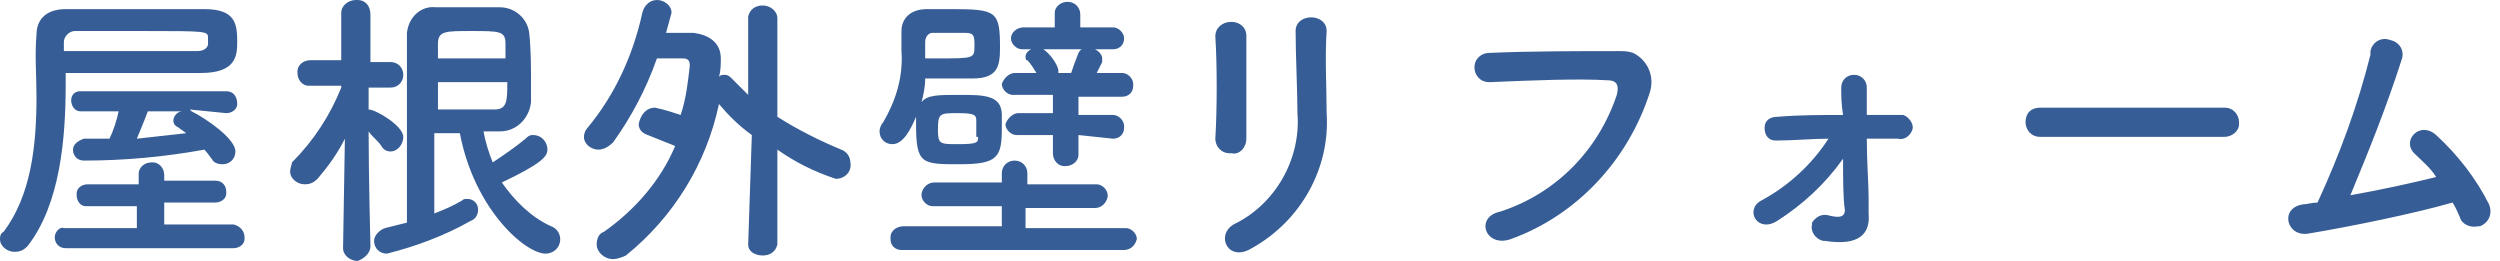 <?xml version="1.0" encoding="utf-8"?>
<!-- Generator: Adobe Illustrator 25.4.1, SVG Export Plug-In . SVG Version: 6.00 Build 0)  -->
<svg version="1.1" id="レイヤー_1" xmlns="http://www.w3.org/2000/svg" xmlns:xlink="http://www.w3.org/1999/xlink" x="0px"
	 y="0px" viewBox="0 0 137 14.3" style="enable-background:new 0 0 137 14.3;" xml:space="preserve">
<style type="text/css">
	.st0{fill:#365D96;}
</style>
<path id="gaiheki" class="st0" d="M12.4,6.2c0.3,0,0.6-0.2,0.6-0.5c0,0,0,0,0,0C13,5.3,12.8,5,12.4,5c0,0,0,0,0,0h-8
	C4.1,5,3.9,5.2,3.9,5.5c0,0,0,0,0,0c0,0.3,0.2,0.6,0.5,0.6c0,0,0,0,0,0l2.1,0C6.4,6.6,6.2,7.2,6,7.6c-0.5,0-1,0-1.4,0h0
	C4.3,7.7,4,7.9,4,8.2c0,0,0,0,0,0c0,0.3,0.2,0.6,0.6,0.6c0,0,0,0,0,0C6.8,8.8,9,8.6,11.2,8.2c0.2,0.2,0.3,0.4,0.4,0.5
	c0.1,0.2,0.3,0.3,0.6,0.3c0.4,0,0.7-0.3,0.7-0.7c0-0.7-1.6-1.8-2.4-2.2l-0.1-0.1L12.4,6.2z M3.6,4c0.9,0,1.8,0,2.8,0C8,4,9.7,4,11,4
	c1.9,0,2-0.9,2-1.7c0-1-0.1-1.8-1.8-1.8c-1,0-2.4,0-3.8,0s-2.8,0-3.8,0c-1.1,0-1.6,0.6-1.6,1.4v0C1.9,3,2,4.2,2,5.3
	c0,2.7-0.3,5.4-1.8,7.4C0,12.8,0,13,0,13.1c0,0.4,0.4,0.7,0.8,0.7c0.3,0,0.5-0.1,0.7-0.3c1.8-2.3,2.1-5.9,2.1-8.9V4z M12.8,13.6
	c0.3,0,0.6-0.2,0.6-0.5c0,0,0,0,0-0.1c0-0.3-0.2-0.6-0.6-0.7c0,0,0,0,0,0l-3.8,0v-1.2h2.8c0.3,0,0.6-0.2,0.6-0.5c0,0,0,0,0-0.1
	c0-0.3-0.2-0.6-0.6-0.6c0,0,0,0-0.1,0H9V9.6c0-0.4-0.3-0.7-0.6-0.7c0,0,0,0-0.1,0c-0.4,0-0.7,0.3-0.7,0.6c0,0,0,0,0,0.1v0.5H4.8
	c-0.3,0-0.6,0.2-0.6,0.5c0,0,0,0,0,0.1c0,0.3,0.2,0.6,0.5,0.6c0,0,0,0,0,0h2.8l0,1.2l-4,0C3.3,12.4,3,12.7,3,13c0,0,0,0,0,0
	c0,0.3,0.2,0.6,0.6,0.6c0,0,0,0,0.1,0L12.8,13.6z M3.5,2.3c0-0.3,0.3-0.6,0.6-0.6c0,0,0,0,0.1,0c1,0,2.3,0,3.6,0
	c3.6,0,3.6,0,3.6,0.4v0.3c0,0.2-0.2,0.4-0.6,0.4c-1.1,0-2.8,0-4.5,0c-1,0-1.9,0-2.8,0L3.5,2.3z M10,6.1c-0.3,0-0.5,0.3-0.5,0.5
	c0,0.2,0.1,0.3,0.3,0.4c0.1,0.1,0.3,0.2,0.4,0.3C9.3,7.4,8.4,7.5,7.5,7.6C7.7,7.1,8,6.4,8.1,6.1L10,6.1z M25.2,7.3
	c0.8,4.2,3.6,6.6,4.7,6.6c0.4,0,0.8-0.3,0.8-0.8c0,0,0,0,0,0c0-0.3-0.2-0.6-0.5-0.7c-1.1-0.5-2-1.4-2.7-2.4c2.1-1,2.5-1.4,2.5-1.8
	c0-0.4-0.3-0.8-0.8-0.8c-0.2,0-0.3,0.1-0.4,0.2c-0.6,0.5-1.2,0.9-1.8,1.3c-0.2-0.5-0.4-1.1-0.5-1.7c0.3,0,0.6,0,0.9,0
	c0.9,0,1.6-0.7,1.7-1.6c0-0.3,0-0.7,0-1c0-0.9,0-1.9-0.1-2.8c-0.1-0.8-0.8-1.4-1.6-1.4c-0.5,0-1.1,0-1.7,0c-0.6,0-1.2,0-1.8,0
	c-0.8-0.1-1.5,0.5-1.6,1.4c0,0,0,0.1,0,0.1c0,1.3,0,2.3,0,10.3c-0.4,0.1-0.8,0.2-1.2,0.3c-0.3,0.1-0.6,0.4-0.6,0.7
	c0,0.4,0.3,0.7,0.7,0.7c0,0,0,0,0,0c1.6-0.4,3.2-1,4.6-1.8c0.3-0.1,0.4-0.4,0.4-0.6c0-0.4-0.3-0.6-0.6-0.6c-0.1,0-0.2,0-0.3,0.1
	c-0.5,0.3-1,0.5-1.5,0.7c0-1.1,0-2.7,0-3.8V7.3C24.4,7.3,24.8,7.3,25.2,7.3z M20.3,13.5c0,0-0.1-3.9-0.1-6.3
	c0.2,0.3,0.5,0.5,0.7,0.8c0.1,0.2,0.3,0.3,0.5,0.3c0.4,0,0.7-0.4,0.7-0.8c0-0.6-1.5-1.5-1.9-1.5c0-0.4,0-0.8,0-1.2l1.2,0h0
	c0.4,0,0.7-0.3,0.7-0.7c0,0,0,0,0,0c0-0.4-0.3-0.7-0.7-0.7c0,0,0,0,0,0h-1.1c0-1.4,0-2.6,0-2.6v0C20.3,0.3,20,0,19.6,0
	c0,0,0,0-0.1,0c-0.4,0-0.8,0.3-0.8,0.7c0,0,0,0,0,0v0l0,2.6h-1.7c-0.4,0-0.7,0.3-0.7,0.6c0,0,0,0,0,0.1c0,0.4,0.3,0.7,0.6,0.7
	c0,0,0,0,0.1,0h0l1.7,0v0.1c-0.6,1.5-1.5,2.9-2.7,4.1C16,9,15.9,9.2,15.9,9.4c0,0.4,0.4,0.7,0.8,0.7c0.3,0,0.5-0.1,0.7-0.3
	c0.6-0.7,1.1-1.4,1.5-2.2l-0.1,6v0c0,0.4,0.4,0.7,0.8,0.7C19.9,14.2,20.3,13.9,20.3,13.5C20.3,13.5,20.3,13.5,20.3,13.5L20.3,13.5z
	 M24,3.2c0-0.3,0-0.5,0-0.8c0-0.7,0.4-0.7,1.8-0.7c1.6,0,1.9,0,1.9,0.7c0,0.3,0,0.5,0,0.8H24z M27.8,4.5c0,1,0,1.5-0.7,1.5
	c-0.4,0-0.9,0-1.5,0C25,6,24.5,6,24,6V4.5H27.8z M41,13.4c0,0.4,0.4,0.6,0.8,0.6c0.4,0,0.7-0.2,0.8-0.6c0,0,0,0,0,0l0-5.2
	c1,0.7,2,1.2,3.2,1.6c0.5,0,0.9-0.4,0.8-0.9c0,0,0,0,0,0c0-0.3-0.2-0.6-0.5-0.7c-1.2-0.5-2.4-1.1-3.5-1.8l0-5.4
	c0-0.4-0.4-0.7-0.8-0.7c0,0,0,0,0,0c-0.4,0-0.7,0.2-0.8,0.6c0,0,0,0,0,0v0l0,4.3c-0.3-0.3-0.6-0.6-0.9-0.9c-0.1-0.1-0.2-0.2-0.4-0.2
	c-0.1,0-0.2,0-0.3,0.1c0.1-0.3,0.1-0.7,0.1-1c0-0.9-0.7-1.3-1.5-1.4c-0.3,0-0.9,0-1.5,0c0.1-0.4,0.2-0.7,0.3-1.1
	c0-0.4-0.4-0.7-0.8-0.7c0,0,0,0,0,0c-0.4,0-0.7,0.3-0.8,0.7c-0.5,2.3-1.5,4.5-3,6.3c-0.1,0.1-0.2,0.3-0.2,0.5c0,0.4,0.4,0.7,0.8,0.7
	c0.3,0,0.6-0.2,0.8-0.4c1-1.4,1.8-2.9,2.4-4.6c0.6,0,1.4,0,1.4,0h0c0.3,0,0.4,0.1,0.4,0.4c-0.1,0.9-0.2,1.8-0.5,2.7
	C37,6.2,36.4,6,35.9,5.9c-0.5,0-0.8,0.4-0.9,0.9c0,0.3,0.2,0.5,0.5,0.6c0.5,0.2,1,0.4,1.5,0.6c-0.8,1.9-2.2,3.5-3.9,4.7
	c-0.3,0.1-0.4,0.4-0.4,0.7c0,0.4,0.4,0.8,0.9,0.8c0,0,0,0,0,0c0.2,0,0.5-0.1,0.7-0.2c2.6-2.1,4.4-5,5.1-8.3l0,0
	c0.5,0.6,1.1,1.2,1.8,1.7L41,13.4z M61,2.7c0.3,0,0.6-0.2,0.6-0.6c0,0,0,0,0,0c0-0.3-0.3-0.6-0.6-0.6c0,0,0,0,0,0l-1.8,0l0-0.7v0
	c0-0.4-0.3-0.7-0.7-0.7c0,0,0,0,0,0c-0.4,0-0.7,0.3-0.7,0.6c0,0,0,0,0,0.1v0l0,0.7l-1.7,0c-0.4,0-0.7,0.3-0.7,0.6c0,0,0,0,0,0
	c0,0.3,0.3,0.6,0.6,0.6c0,0,0,0,0.1,0l2.4,0L61,2.7z M61,7.6c0.3,0,0.6-0.2,0.6-0.6c0,0,0,0,0-0.1c0-0.3-0.3-0.6-0.6-0.6
	c0,0,0,0,0,0l-1.9,0l0-1l2.4,0c0.3,0,0.6-0.2,0.6-0.6c0,0,0,0,0-0.1c0-0.3-0.3-0.6-0.6-0.6c0,0,0,0,0,0l-1.4,0
	c0.1-0.2,0.2-0.4,0.3-0.6c0-0.1,0-0.1,0-0.2c0-0.3-0.4-0.6-0.8-0.6c-0.2,0-0.4,0.1-0.5,0.3c-0.2,0.5-0.3,0.8-0.4,1.1h-0.7
	c0,0,0-0.1,0-0.1c0-0.4-0.7-1.3-1.1-1.3c-0.3,0-0.7,0.2-0.7,0.5c0,0.1,0,0.2,0.1,0.2c0.2,0.2,0.3,0.4,0.5,0.7l-1.2,0
	c-0.3,0-0.6,0.3-0.7,0.6c0,0,0,0,0,0c0,0.3,0.3,0.6,0.6,0.6c0,0,0,0,0.1,0l2.1,0l0,1l-1.9,0c-0.3,0-0.6,0.3-0.7,0.6c0,0,0,0,0,0
	c0,0.3,0.3,0.6,0.6,0.6c0,0,0,0,0.1,0l1.9,0l0,1v0c0,0.4,0.3,0.7,0.6,0.7c0,0,0,0,0.1,0c0.4,0,0.7-0.3,0.7-0.6c0,0,0,0,0-0.1v0l0-1
	L61,7.6z M50.7,4.3c0.9,0,1.9,0,2.6,0c1.4,0,1.5-0.7,1.5-1.7c0-2-0.2-2.1-2.7-2.1c-0.4,0-0.9,0-1.3,0c-1,0-1.4,0.6-1.4,1.2v0.1
	c0,0.3,0,0.7,0,1c0.1,1.4-0.3,2.7-1,3.9c-0.1,0.1-0.2,0.3-0.2,0.5c0,0.4,0.3,0.7,0.7,0.7c0.6,0,1-0.8,1.3-1.5v0.4
	c0,2.2,0.3,2.2,2.4,2.2c2.1,0,2.3-0.4,2.3-2c0-0.3,0-0.5,0-0.7c0-1.1-1-1.1-2.3-1.1c-1.2,0-1.8,0-2.1,0.4
	C50.6,5.2,50.7,4.8,50.7,4.3L50.7,4.3z M61.6,13.7c0.3,0,0.6-0.2,0.7-0.6c0,0,0,0,0,0c0-0.3-0.3-0.6-0.6-0.6c0,0,0,0,0,0h-5.5v-1.1
	h3.8c0.3,0,0.6-0.2,0.7-0.6c0,0,0,0,0-0.1c0-0.3-0.3-0.6-0.6-0.6c0,0,0,0,0,0h-3.8V9.5c0-0.4-0.3-0.7-0.7-0.7c0,0,0,0,0,0
	c-0.4,0-0.7,0.3-0.7,0.7c0,0,0,0,0,0V10h-3.7c-0.3,0-0.6,0.2-0.7,0.6c0,0,0,0,0,0.1c0,0.3,0.3,0.6,0.6,0.6c0,0,0,0,0.1,0h3.7v1.1
	h-5.4c-0.3,0-0.7,0.2-0.7,0.6c0,0,0,0,0,0.1c0,0.4,0.3,0.6,0.6,0.6c0,0,0,0,0.1,0L61.6,13.7z M52.9,1.8c0.5,0,0.5,0.2,0.5,0.7
	c0,0.7,0,0.7-2,0.7h-0.7c0-0.3,0-0.6,0-0.9c0-0.3,0.2-0.5,0.4-0.5c0,0,0.1,0,0.1,0H52.9z M53.6,7.5c0,0.3,0,0.4-1.1,0.4
	c-1,0-1.1,0-1.1-0.8c0-0.9,0.1-0.9,1.1-0.9c0.9,0,1,0.1,1,0.4V7.5z M68.3,7.6c0-1.5,0-4.2,0-5.7c-0.1-1-1.7-0.9-1.7,0.1
	c0.1,1.5,0.1,4,0,5.6c0,0.4,0.3,0.8,0.8,0.8c0,0,0.1,0,0.1,0C67.9,8.5,68.3,8.1,68.3,7.6C68.3,7.6,68.3,7.6,68.3,7.6z M68.6,13.6
	c2.7-1.5,4.3-4.4,4.1-7.4c0-1.3-0.1-3.1,0-4.5c0-1-1.7-1-1.7,0C71,3,71.1,5,71.1,6.2c0.2,2.5-1.2,5-3.5,6.1
	C66.6,12.9,67.3,14.4,68.6,13.6z M82.8,13.1c3.6-1.3,6.4-4.3,7.6-8c0.3-0.9-0.1-1.8-0.9-2.2c-0.3-0.1-0.5-0.1-0.8-0.1
	c-2,0-5,0-7.1,0.1c-0.4,0-0.8,0.3-0.8,0.8c0,0.4,0.3,0.8,0.8,0.8c0,0,0,0,0.1,0c2.3-0.1,4.8-0.2,6.4-0.1c0.6,0,0.6,0.4,0.5,0.8
	c-1,3-3.3,5.4-6.4,6.4C80.8,11.9,81.4,13.6,82.8,13.1z M102.3,7.6c0.6,0,1.2,0,1.7,0c0.4,0.1,0.7-0.2,0.8-0.5s-0.2-0.7-0.5-0.8
	c-0.1,0-0.2,0-0.2,0h-1.8c0-0.6,0-1.1,0-1.5c0-0.4-0.3-0.7-0.7-0.7c-0.4,0-0.7,0.3-0.7,0.7c0,0,0,0.1,0,0.1c0,0.3,0,0.8,0.1,1.4
	c-1.2,0-2.4,0-3.6,0.1c-0.4,0-0.7,0.2-0.7,0.6c0,0.4,0.2,0.7,0.6,0.7c0,0,0.1,0,0.1,0c0.9,0,1.9-0.1,2.8-0.1
	c-0.9,1.4-2.2,2.6-3.7,3.4c-0.9,0.5-0.2,1.8,0.9,1.1c1.4-0.9,2.6-2,3.6-3.4c0,1.1,0,2.2,0.1,2.8c0,0.5-0.5,0.4-0.9,0.3
	c-0.4-0.1-0.7,0.1-0.9,0.4c0,0,0,0.1,0,0.1c-0.1,0.4,0.2,0.8,0.6,0.9c0,0,0.1,0,0.1,0c1.9,0.3,2.5-0.4,2.4-1.5c0-0.3,0-0.5,0-0.9
	C102.4,10.1,102.3,8.8,102.3,7.6z M121.9,7.5c0.4,0,0.8-0.3,0.8-0.7c0,0,0,0,0-0.1c0-0.4-0.3-0.8-0.8-0.8c0,0,0,0-0.1,0h-10
	c-0.5,0-0.8,0.3-0.8,0.8c0,0,0,0,0,0c0,0.4,0.3,0.8,0.8,0.8c0,0,0.1,0,0.1,0H121.9z M134.4,11.1c0.2,0.3,0.3,0.6,0.4,0.8
	c0.1,0.4,0.6,0.6,1,0.5c0,0,0,0,0.1,0c0.5-0.2,0.7-0.7,0.5-1.2c-0.7-1.4-1.7-2.7-2.9-3.8c-0.9-0.8-1.9,0.3-1.2,1
	c0.4,0.4,0.9,0.8,1.2,1.3c-1.2,0.3-3,0.7-4.7,1c1-2.4,2-4.9,2.8-7.4c0.2-0.5-0.1-1-0.6-1.1c-0.5-0.2-1,0.1-1.1,0.6
	c0,0.1,0,0.1,0,0.2c-0.7,2.8-1.7,5.5-2.9,8.1c-0.3,0-0.6,0.1-0.8,0.1c-1.3,0.2-0.9,1.8,0.3,1.6C128.9,12.4,132.3,11.7,134.4,11.1
	L134.4,11.1z"/>
</svg>
